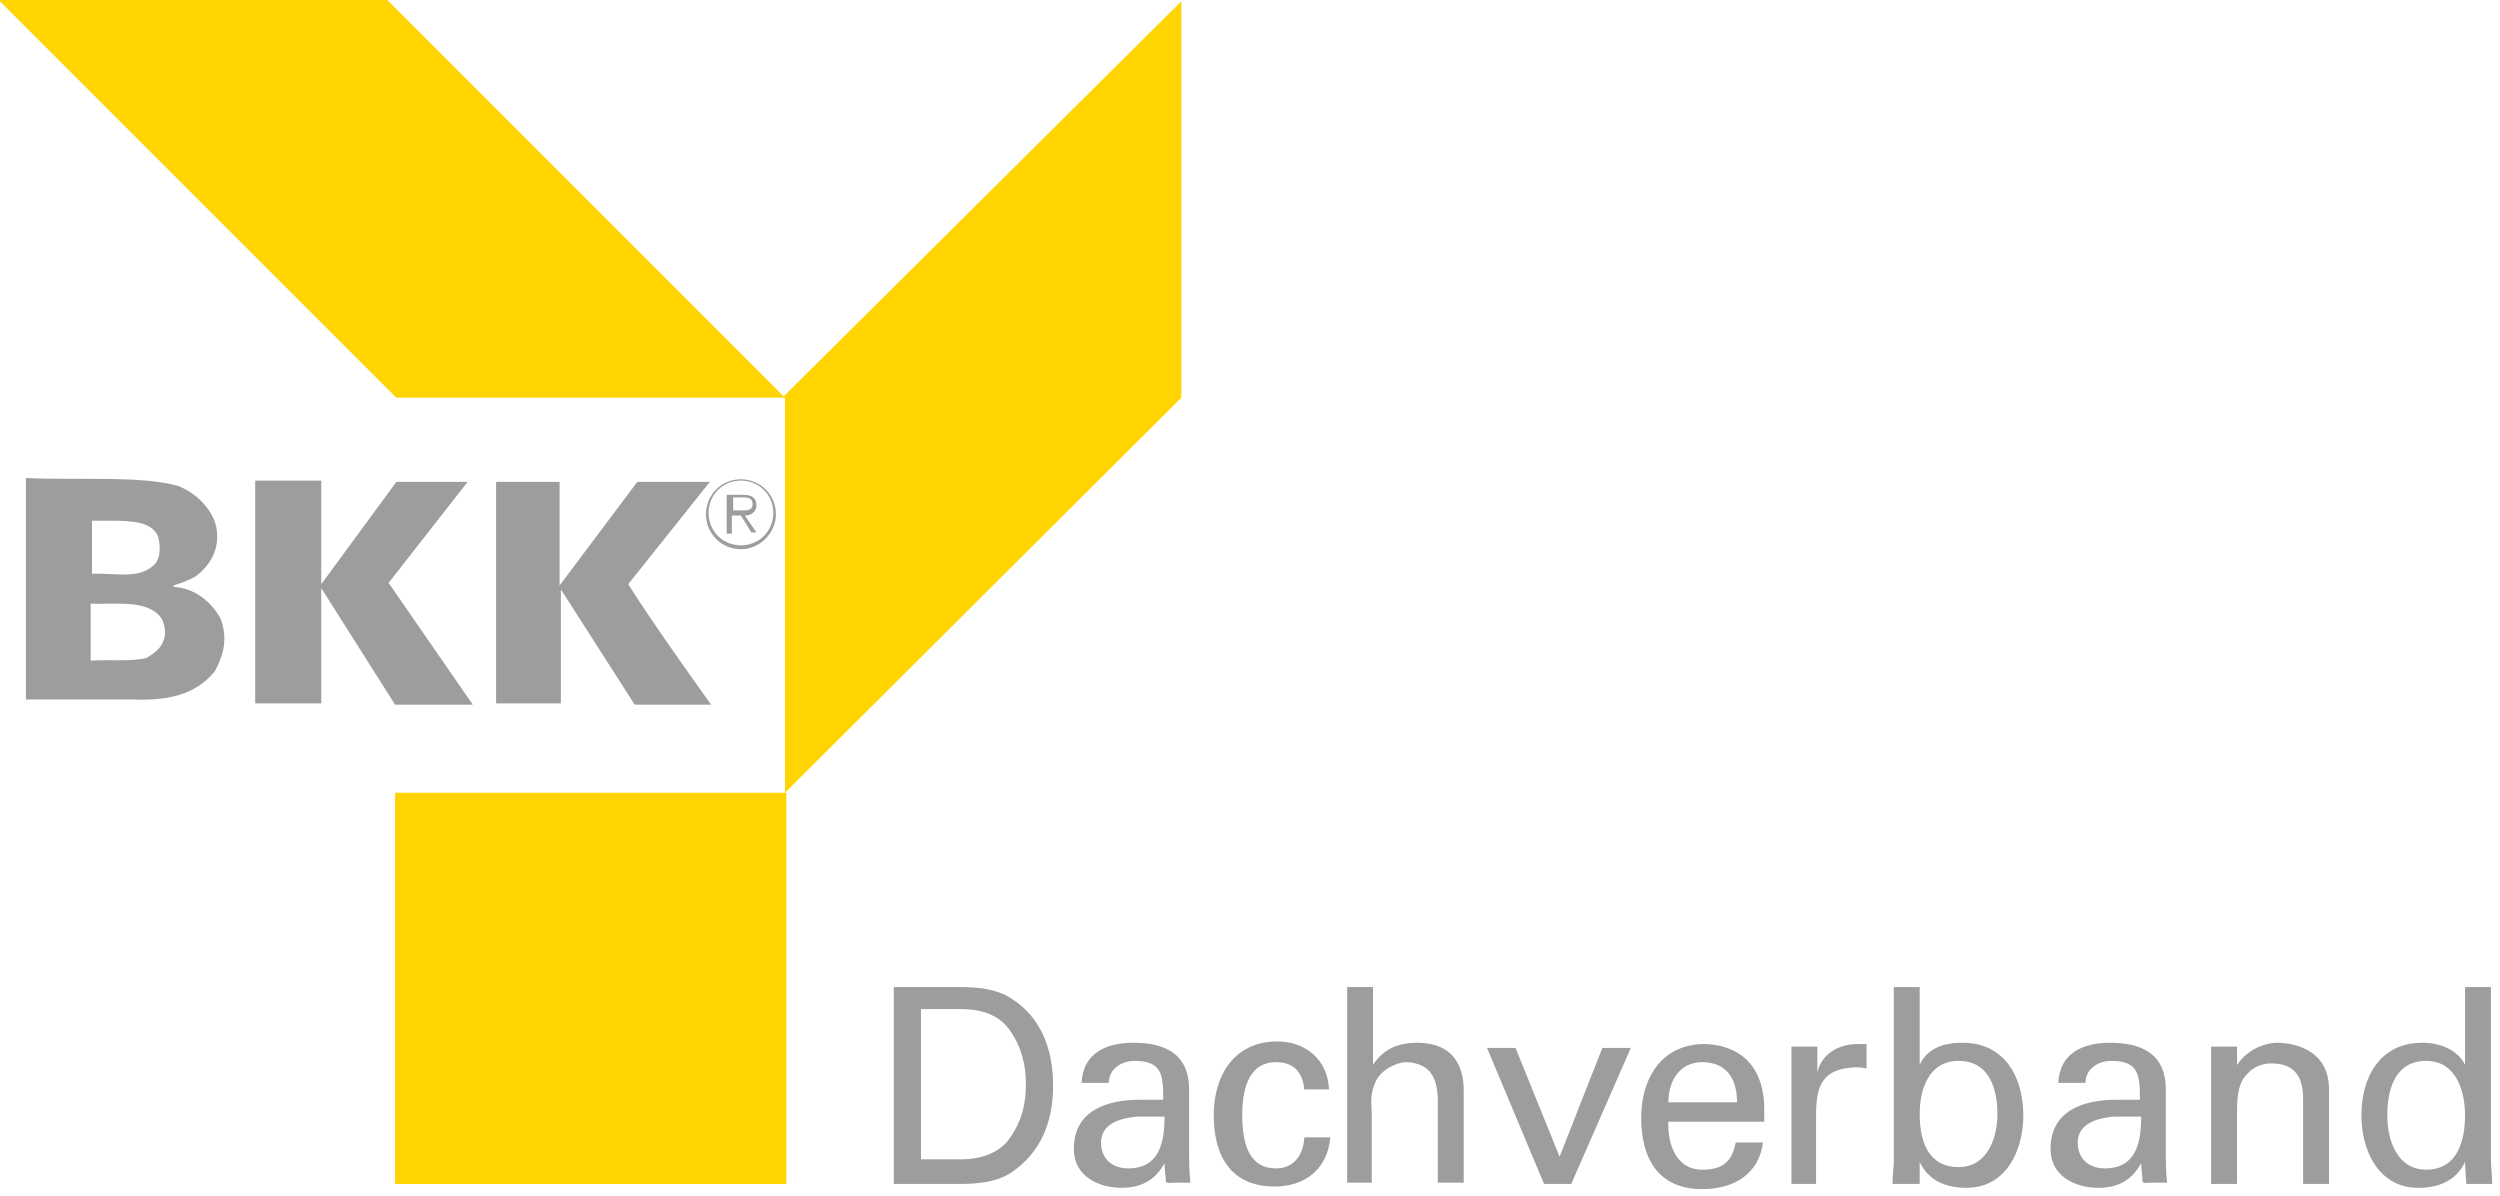 <?xml version="1.0" encoding="utf-8"?>
<!-- Generator: Adobe Illustrator 24.1.3, SVG Export Plug-In . SVG Version: 6.00 Build 0)  -->
<svg version="1.1" id="Ebene_1" xmlns="http://www.w3.org/2000/svg" xmlns:xlink="http://www.w3.org/1999/xlink" x="0px" y="0px"
	 viewBox="0 0 193 92.3" style="enable-background:new 0 0 193 92.3;" xml:space="preserve">
<style type="text/css">
	.st0{fill:#9D9D9C;}
	.st1{fill-rule:evenodd;clip-rule:evenodd;fill:#9D9D9C;}
	.st2{fill:#FFD400;}
</style>
<g>
	<g>
		<path class="st0" d="M57.2,42.4c-1.5,0-2.7-1.2-2.7-2.7c0-1.5,1.2-2.7,2.7-2.7c1.5,0,2.7,1.2,2.7,2.7
			C59.9,41.1,58.7,42.4,57.2,42.4z M57.2,37.1c-1.4,0-2.5,1.1-2.5,2.5c0,1.4,1.1,2.5,2.5,2.5c1.4,0,2.5-1.1,2.5-2.5
			C59.7,38.2,58.6,37.1,57.2,37.1z"/>
	</g>
	<path class="st1" d="M56.6,39.8h0.6l0.8,1.3h0.4l-0.9-1.3c0.5,0,0.9-0.3,0.9-0.8c0-0.5-0.3-0.8-1-0.8h-1.3v3h0.4V39.8 M56.6,39.4
		v-1h0.8c0.4,0,0.7,0.1,0.7,0.5c0,0.6-0.6,0.5-1,0.5H56.6z"/>
	<polyline class="st2" points="60.5,30.6 91.2,0.1 91.2,30.7 60.6,61.2 60.6,30.7 30.6,30.7 -0.1,0 29.9,0 60.5,30.6 	"/>
	<path class="st1" d="M13.7,37.5c1.4,0.5,2.7,1.8,3,3.2c0.3,1.6-0.4,2.9-1.6,3.8c-0.5,0.3-1.1,0.5-1.7,0.7v0.1
		c1.5,0.1,2.8,1,3.6,2.4c0.6,1.5,0.3,2.8-0.4,4.1c-1.5,1.9-3.8,2.3-6.3,2.2l-8.3,0l0-17.1C6,37.1,10.8,36.7,13.7,37.5 M12.5,47.8
		c-1-1.6-3.8-1.1-5.5-1.2v4.4c1.4-0.1,3,0.1,4.3-0.2c0.5-0.3,1.1-0.7,1.3-1.3C12.8,49.1,12.8,48.4,12.5,47.8z M12.2,41.4
		c-0.5-1.1-1.9-1.2-3.6-1.2c-0.9,0-1.5,0-1.5,0v4.1c1.8-0.1,3.7,0.5,4.9-0.8C12.4,43,12.4,42.1,12.2,41.4z"/>
	<path class="st0" d="M24.8,37.2l0,7.9c0,0,3.9-5.3,5.8-7.9h5.5L30,45l6.5,9.4h-6c0,0-5.7-9-5.7-9c0,3.2,0,8.9,0,8.9l-5.1,0l0-17.2
		H24.8"/>
	<path class="st0" d="M43.2,37.2l0,8l6-8h5.6l-6.3,7.9c2,3.2,6.4,9.3,6.4,9.3h-5.9c0,0-5.7-8.9-5.7-8.9l0,8.8l-5,0V37.2H43.2"/>
	<rect x="30.5" y="61.2" class="st2" width="30.2" height="30.2"/>
</g>
<g>
	<path class="st0" d="M69,76.2h5c1.4,0,2.9,0.1,4.1,0.9c2.2,1.4,3.2,3.8,3.2,6.7c0,2.9-1,5.2-3.2,6.7c-1.2,0.8-2.7,0.9-4.1,0.9h-5
		V76.2z M71.1,89.5h3.1c2.1,0,3.3-0.9,3.8-1.7c0.9-1.3,1.2-2.6,1.2-4.1c0-1.4-0.3-2.8-1.2-4.1c-0.6-0.9-1.7-1.7-3.8-1.7h-3.1V89.5z"
		/>
	<path class="st0" d="M89.8,84.8c0-1.8-0.1-2.9-2.2-2.9c-1,0-2,0.6-2,1.7h-2.1c0.1-2.3,1.9-3.1,4-3.1c2.2,0,4.3,0.7,4.3,3.6v5
		c0,0.5,0,1.3,0.1,2.2h-1.3c-0.2,0-0.5,0.1-0.6-0.1c0-0.5-0.1-0.9-0.1-1.4h0c-0.7,1.3-1.8,1.9-3.3,1.9c-1.8,0-3.7-0.9-3.7-3
		c0-3,2.6-3.8,5.1-3.8H89.8z M87.8,86.2c-1.2,0.1-2.8,0.5-2.8,2c0,1.3,0.9,2,2.1,2c2.4,0,2.8-2,2.8-4H87.8z"/>
	<path class="st0" d="M100.7,84.2c-0.1-1.3-0.7-2.2-2.2-2.2c-1.9,0-2.6,1.7-2.6,4.1c0,2.5,0.7,4.1,2.6,4.1c1.3,0,2.1-0.9,2.2-2.4h2
		c-0.2,2.4-1.9,3.8-4.3,3.8c-3.4,0-4.7-2.4-4.7-5.5c0-3.1,1.6-5.7,4.9-5.7c2.2,0,3.9,1.4,4,3.7H100.7z"/>
	<path class="st0" d="M104,91.4V76.2h2v6h0c0.8-1.2,1.9-1.7,3.4-1.7c2.8,0,3.6,1.8,3.6,3.7v7.1h-2v-6.2c0-1.8-0.5-3-2.4-3.1
		c-0.8,0-2,0.6-2.4,1.5c-0.5,1.1-0.3,1.8-0.3,2.4v5.4H104z"/>
	<path class="st0" d="M119.2,91.4l-4.4-10.5h2.2l3.4,8.4l3.3-8.4h2.2l-4.6,10.5H119.2z"/>
	<path class="st0" d="M128.8,86.5c-0.1,1.8,0.6,3.8,2.6,3.8c1.6,0,2.3-0.6,2.6-2.1h2.1c-0.3,2.4-2.2,3.6-4.7,3.6
		c-3.4,0-4.7-2.4-4.7-5.5c0-3.1,1.6-5.7,4.9-5.7c3.1,0.1,4.6,2.1,4.6,5v1H128.8z M134.1,85.1c0-1.8-0.8-3.1-2.7-3.1
		c-1.7,0-2.6,1.4-2.6,3.1H134.1z"/>
	<path class="st0" d="M140.3,91.4h-2V80.8h2v2h0c0.3-1.4,1.6-2.2,3.1-2.2c0.3,0,0.5,0,0.7,0v1.9c-0.3-0.1-0.6-0.1-0.9-0.1
		c-2.5,0.1-3,1.4-3,3.7V91.4z"/>
	<path class="st0" d="M148.2,91.4h-2.1c0-0.6,0.1-1.3,0.1-1.7V76.2h2v6h0c0.6-1.3,1.9-1.7,3.3-1.7c3.3,0,4.7,2.7,4.7,5.6
		c0,2.7-1.3,5.6-4.4,5.6c-1.5,0-2.9-0.5-3.6-2h0l0,0.1L148.2,91.4z M151.2,81.9c-2.3,0-3,2.2-3,4.1c0,2,0.6,4.1,3,4.1
		c2.2,0,3-2.2,3-4.1C154.2,84.1,153.6,81.9,151.2,81.9z"/>
	<path class="st0" d="M165.2,84.8c0-1.8-0.1-2.9-2.2-2.9c-1,0-2,0.6-2,1.7h-2.1c0.1-2.3,1.9-3.1,4-3.1c2.2,0,4.3,0.7,4.3,3.6v5
		c0,0.5,0,1.3,0.1,2.2H166c-0.2,0-0.5,0.1-0.6-0.1c0-0.5-0.1-0.9-0.1-1.4h0c-0.7,1.3-1.8,1.9-3.3,1.9c-1.8,0-3.7-0.9-3.7-3
		c0-3,2.6-3.8,5.1-3.8H165.2z M163.2,86.2c-1.2,0.1-2.8,0.5-2.8,2c0,1.3,0.9,2,2.1,2c2.4,0,2.8-2,2.8-4H163.2z"/>
	<path class="st0" d="M172.6,82.4L172.6,82.4c0.7-1.3,2.2-1.9,3.2-1.9c0.7,0,4,0.2,4,3.6v7.3h-2v-6.6c0-1.7-0.7-2.7-2.4-2.7
		c0,0-1.1-0.1-1.9,0.8c-0.3,0.3-0.8,0.8-0.8,2.8v5.7h-2V80.8h2V82.4z"/>
	<path class="st0" d="M190.3,76.2h2v13.3c0,0.6,0.1,1.3,0.1,1.9h-2l-0.1-1.6v-0.1h0c-0.7,1.5-2.1,2-3.6,2c-3.1,0-4.4-2.9-4.4-5.6
		c0-2.9,1.4-5.6,4.7-5.6c1.3,0,2.7,0.5,3.3,1.7h0V76.2z M187.3,90.3c2.4,0,3-2.2,3-4.2c0-1.9-0.7-4.2-3-4.2c-2.4,0-3,2.2-3,4.2
		S185.1,90.3,187.3,90.3z"/>
</g>
<g>
</g>
<g>
</g>
<g>
</g>
<g>
</g>
<g>
</g>
<g>
</g>
</svg>
